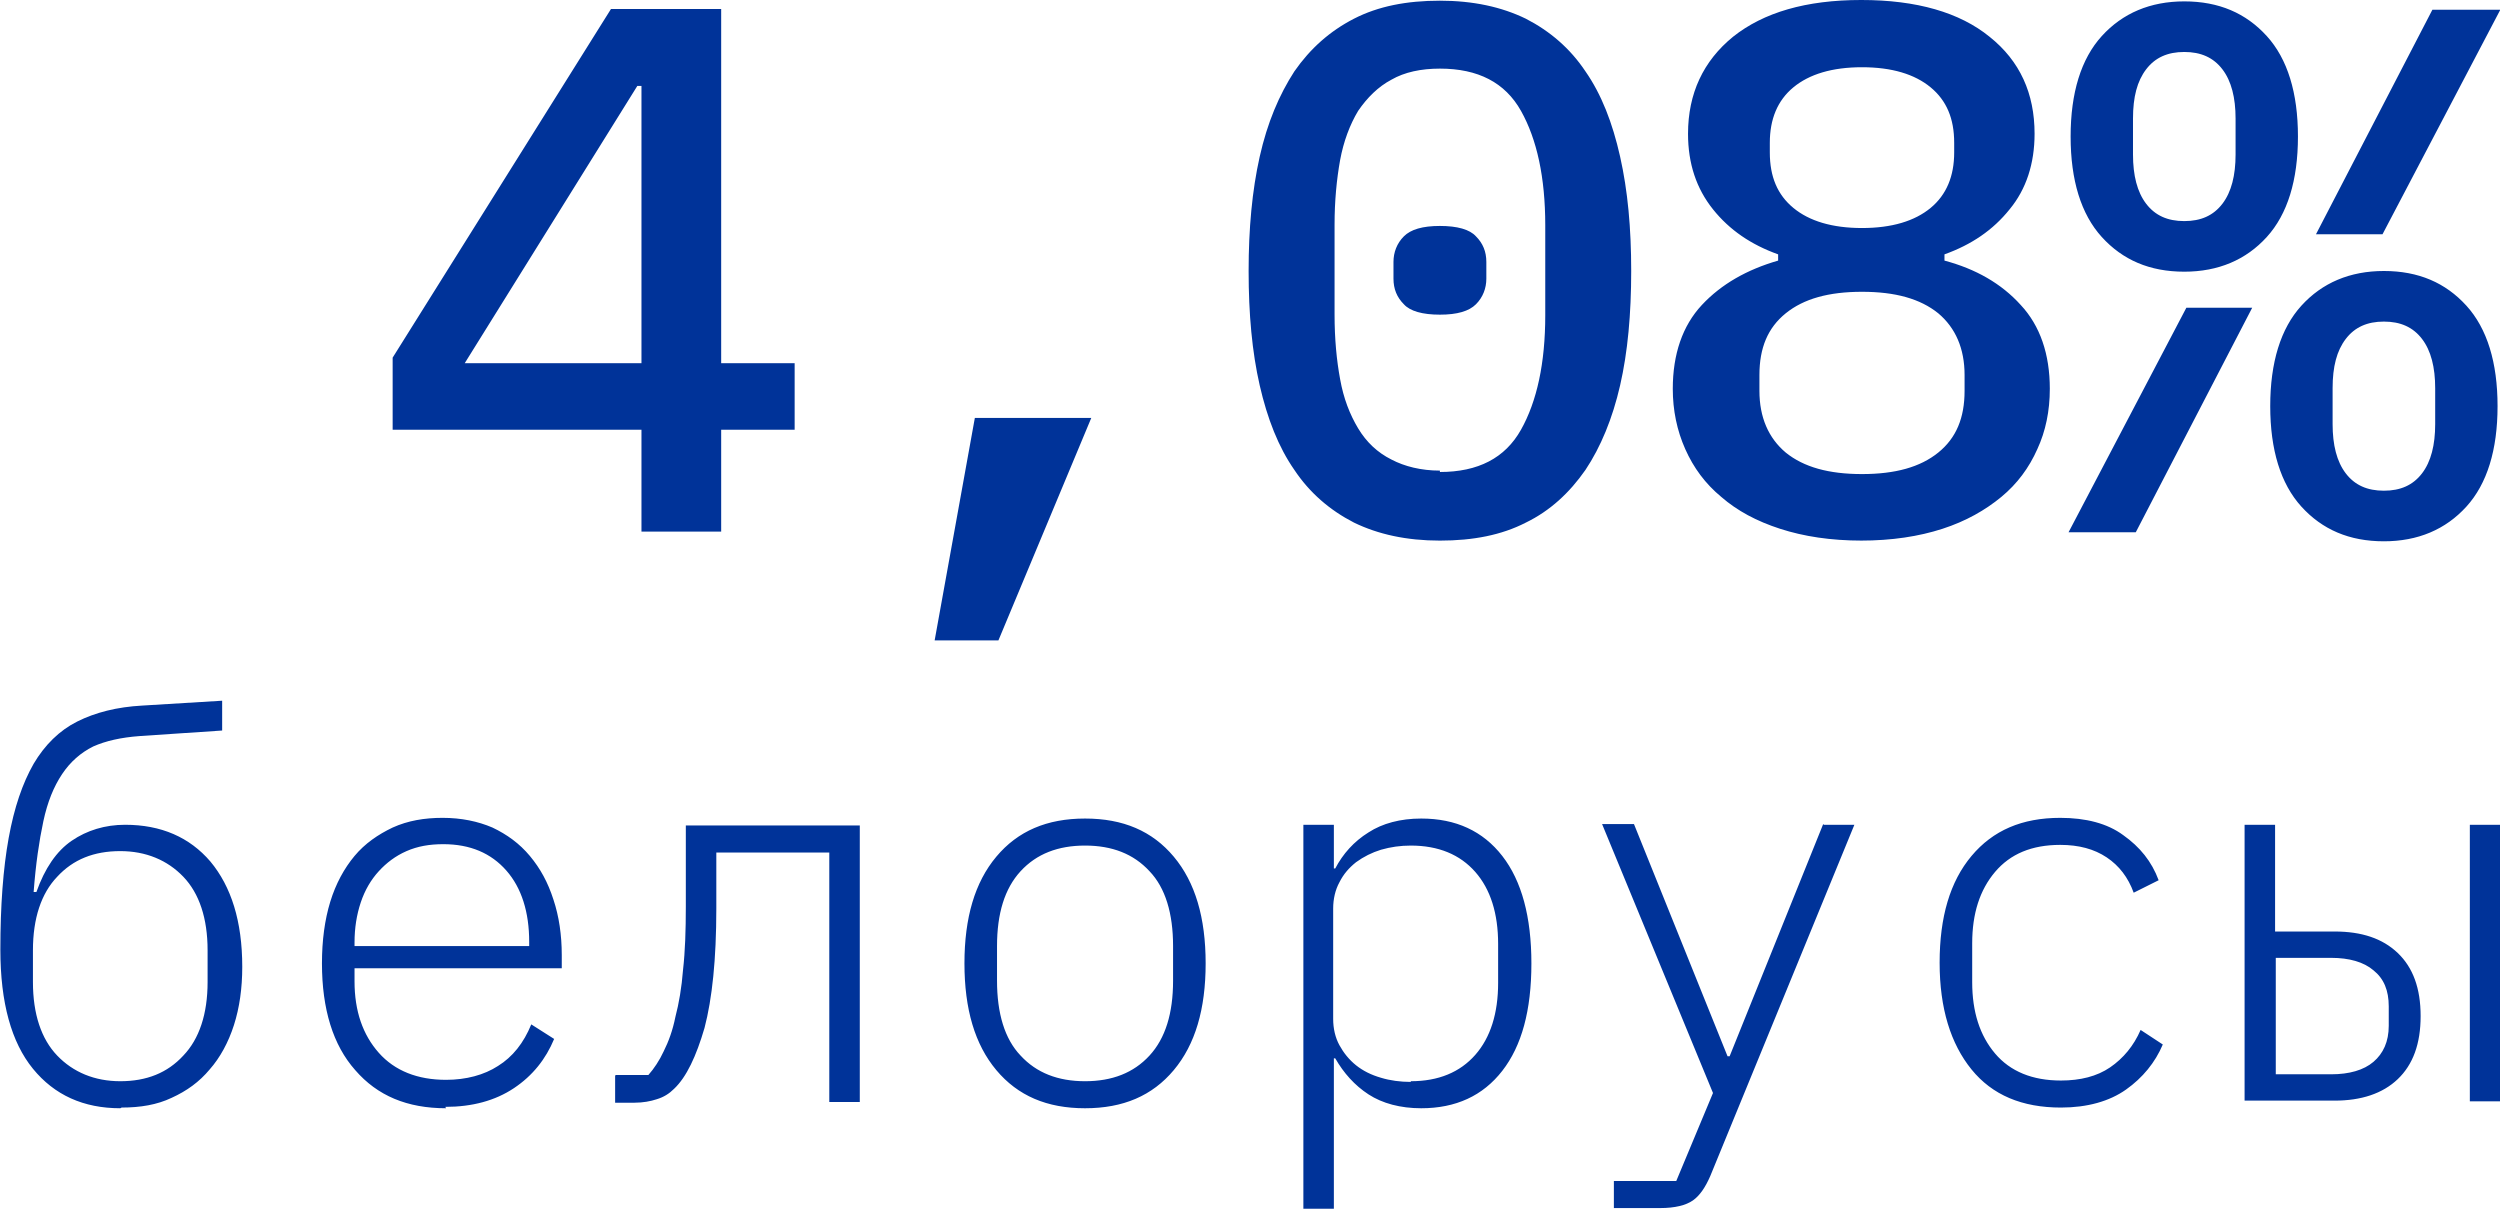 <?xml version="1.0" encoding="UTF-8"?> <svg xmlns="http://www.w3.org/2000/svg" xmlns:xlink="http://www.w3.org/1999/xlink" xmlns:xodm="http://www.corel.com/coreldraw/odm/2003" xml:space="preserve" width="21.204mm" height="10.258mm" version="1.1" style="shape-rendering:geometricPrecision; text-rendering:geometricPrecision; image-rendering:optimizeQuality; fill-rule:evenodd; clip-rule:evenodd" viewBox="0 0 36.06 17.45"> <defs> <style type="text/css"> .fil0 {fill:#003399;fill-rule:nonzero} </style> </defs> <g id="Слой_x0020_1">  <g id="_2290971343488"> <path class="fil0" d="M9.25 7.67l0 -1.47 -3.59 0 0 -1.04 3.15 -5.03 1.59 0 0 5.11 1.06 0 0 0.96 -1.06 0 0 1.47 -1.16 0zm-2.56 -2.43l2.56 0 0 -4 -0.06 0 -2.49 4zm7.38 0.79l1.67 0 -1.34 3.21 -0.92 0 0.58 -3.21zm6.7 1.77c-0.48,0 -0.89,-0.09 -1.24,-0.26 -0.35,-0.18 -0.64,-0.43 -0.86,-0.76 -0.23,-0.33 -0.39,-0.74 -0.5,-1.22 -0.11,-0.48 -0.16,-1.03 -0.16,-1.65 0,-0.61 0.05,-1.16 0.16,-1.65 0.11,-0.49 0.28,-0.89 0.5,-1.23 0.23,-0.33 0.51,-0.58 0.86,-0.76 0.35,-0.18 0.76,-0.26 1.24,-0.26 0.48,0 0.89,0.09 1.24,0.26 0.35,0.18 0.64,0.43 0.86,0.76 0.23,0.33 0.39,0.74 0.5,1.23 0.11,0.49 0.16,1.03 0.16,1.65 0,0.62 -0.05,1.17 -0.16,1.65 -0.11,0.48 -0.28,0.89 -0.5,1.22 -0.23,0.33 -0.51,0.59 -0.86,0.76 -0.35,0.18 -0.76,0.26 -1.24,0.26zm0 -0.99c0.55,0 0.94,-0.2 1.17,-0.61 0.23,-0.41 0.35,-0.96 0.35,-1.65l0 -1.3c0,-0.69 -0.12,-1.24 -0.35,-1.65 -0.23,-0.41 -0.62,-0.61 -1.17,-0.61 -0.27,0 -0.51,0.05 -0.7,0.16 -0.19,0.1 -0.35,0.26 -0.48,0.45 -0.12,0.2 -0.21,0.44 -0.26,0.71 -0.05,0.28 -0.08,0.59 -0.08,0.93l0 1.3c0,0.35 0.03,0.66 0.08,0.93 0.05,0.28 0.14,0.51 0.26,0.71 0.12,0.2 0.28,0.35 0.48,0.45 0.19,0.1 0.43,0.16 0.7,0.16zm0 -2.27c-0.25,0 -0.43,-0.05 -0.52,-0.15 -0.1,-0.1 -0.15,-0.22 -0.15,-0.37l0 -0.24c0,-0.14 0.05,-0.27 0.15,-0.37 0.1,-0.1 0.27,-0.15 0.52,-0.15 0.25,0 0.43,0.05 0.52,0.15 0.1,0.1 0.15,0.22 0.15,0.37l0 0.24c0,0.14 -0.05,0.27 -0.15,0.37 -0.1,0.1 -0.27,0.15 -0.52,0.15zm6.09 3.26c-0.45,0 -0.84,-0.06 -1.18,-0.17 -0.34,-0.11 -0.62,-0.26 -0.85,-0.46 -0.23,-0.19 -0.4,-0.42 -0.52,-0.69 -0.12,-0.27 -0.18,-0.56 -0.18,-0.87 0,-0.5 0.14,-0.91 0.42,-1.21 0.28,-0.3 0.65,-0.51 1.1,-0.64l0 -0.09c-0.39,-0.14 -0.7,-0.35 -0.94,-0.65 -0.24,-0.3 -0.36,-0.66 -0.36,-1.09 0,-0.58 0.22,-1.05 0.65,-1.4 0.44,-0.35 1.05,-0.53 1.85,-0.53 0.8,0 1.42,0.18 1.85,0.53 0.44,0.35 0.65,0.82 0.65,1.4 0,0.43 -0.12,0.8 -0.36,1.09 -0.24,0.3 -0.55,0.51 -0.94,0.65l0 0.09c0.45,0.12 0.82,0.33 1.1,0.64 0.28,0.3 0.42,0.71 0.42,1.21 0,0.32 -0.06,0.61 -0.18,0.87 -0.12,0.27 -0.29,0.5 -0.52,0.69 -0.23,0.19 -0.51,0.35 -0.85,0.46 -0.34,0.11 -0.73,0.17 -1.18,0.17zm0 -0.96c0.48,0 0.84,-0.1 1.1,-0.31 0.26,-0.21 0.38,-0.5 0.38,-0.89l0 -0.23c0,-0.38 -0.13,-0.68 -0.38,-0.89 -0.26,-0.21 -0.62,-0.31 -1.1,-0.31 -0.48,0 -0.84,0.1 -1.1,0.31 -0.26,0.21 -0.38,0.5 -0.38,0.89l0 0.23c0,0.38 0.13,0.68 0.38,0.89 0.26,0.21 0.62,0.31 1.1,0.31zm0 -3.55c0.43,0 0.76,-0.1 0.99,-0.29 0.23,-0.19 0.34,-0.46 0.34,-0.8l0 -0.14c0,-0.35 -0.11,-0.61 -0.34,-0.8 -0.23,-0.19 -0.56,-0.29 -0.99,-0.29 -0.43,0 -0.76,0.1 -0.99,0.29 -0.23,0.19 -0.34,0.46 -0.34,0.8l0 0.14c0,0.35 0.11,0.61 0.34,0.8 0.23,0.19 0.56,0.29 0.99,0.29zm4.65 0.63c-0.5,0 -0.89,-0.17 -1.19,-0.5 -0.3,-0.33 -0.45,-0.82 -0.45,-1.45 0,-0.63 0.15,-1.12 0.45,-1.45 0.3,-0.33 0.7,-0.5 1.19,-0.5 0.5,0 0.89,0.17 1.19,0.5 0.3,0.33 0.45,0.82 0.45,1.45 0,0.63 -0.15,1.12 -0.45,1.45 -0.3,0.33 -0.7,0.5 -1.19,0.5zm0 -0.73c0.24,0 0.42,-0.08 0.55,-0.25 0.13,-0.17 0.19,-0.41 0.19,-0.71l0 -0.52c0,-0.3 -0.06,-0.54 -0.19,-0.71 -0.13,-0.17 -0.31,-0.25 -0.55,-0.25 -0.24,0 -0.42,0.08 -0.55,0.25 -0.13,0.17 -0.19,0.4 -0.19,0.71l0 0.52c0,0.3 0.06,0.54 0.19,0.71 0.13,0.17 0.31,0.25 0.55,0.25zm3.59 -3.05l0.97 0 -1.7 3.24 -0.96 0 1.68 -3.24zm-3.57 4.3l0.96 0 -1.68 3.24 -0.97 0 1.7 -3.24zm2.86 3.37c-0.5,0 -0.89,-0.17 -1.19,-0.5 -0.3,-0.33 -0.45,-0.82 -0.45,-1.45 0,-0.63 0.15,-1.12 0.45,-1.45 0.3,-0.33 0.7,-0.5 1.19,-0.5 0.5,0 0.89,0.17 1.19,0.5 0.3,0.33 0.45,0.82 0.45,1.45 0,0.63 -0.15,1.12 -0.45,1.45 -0.3,0.33 -0.7,0.5 -1.19,0.5zm0 -0.73c0.24,0 0.42,-0.08 0.55,-0.25 0.13,-0.17 0.19,-0.41 0.19,-0.71l0 -0.52c0,-0.3 -0.06,-0.54 -0.19,-0.71 -0.13,-0.17 -0.31,-0.25 -0.55,-0.25 -0.24,0 -0.42,0.08 -0.55,0.25 -0.13,0.17 -0.19,0.4 -0.19,0.71l0 0.52c0,0.3 0.06,0.54 0.19,0.71 0.13,0.17 0.31,0.25 0.55,0.25z"></path> <path class="fil0" d="M1.73 15.99c-0.53,0 -0.95,-0.19 -1.26,-0.57 -0.31,-0.38 -0.47,-0.95 -0.47,-1.72 0,-0.63 0.04,-1.17 0.12,-1.61 0.08,-0.44 0.2,-0.79 0.36,-1.07 0.16,-0.27 0.37,-0.48 0.63,-0.61 0.26,-0.13 0.57,-0.21 0.94,-0.23l1.15 -0.07 0 0.43 -1.19 0.08c-0.27,0.02 -0.49,0.07 -0.67,0.15 -0.18,0.09 -0.33,0.22 -0.45,0.4 -0.12,0.18 -0.21,0.4 -0.27,0.68 -0.06,0.28 -0.11,0.62 -0.14,1.02l0.04 0c0.12,-0.34 0.29,-0.59 0.51,-0.74 0.22,-0.15 0.48,-0.23 0.77,-0.23 0.52,0 0.93,0.18 1.23,0.53 0.3,0.36 0.46,0.86 0.46,1.52 0,0.31 -0.04,0.59 -0.12,0.84 -0.08,0.25 -0.2,0.47 -0.35,0.64 -0.15,0.18 -0.33,0.31 -0.55,0.41 -0.21,0.1 -0.45,0.14 -0.72,0.14zm0 -0.39c0.38,0 0.68,-0.12 0.91,-0.37 0.23,-0.24 0.35,-0.6 0.35,-1.06l0 -0.46c0,-0.46 -0.12,-0.82 -0.35,-1.06 -0.23,-0.24 -0.54,-0.37 -0.91,-0.37 -0.38,0 -0.68,0.12 -0.91,0.37 -0.23,0.24 -0.35,0.6 -0.35,1.06l0 0.46c0,0.46 0.12,0.82 0.35,1.06 0.23,0.24 0.54,0.37 0.91,0.37zm4.7 0.39c-0.56,0 -0.99,-0.18 -1.31,-0.55 -0.32,-0.36 -0.48,-0.88 -0.48,-1.54 0,-0.33 0.04,-0.63 0.12,-0.89 0.08,-0.26 0.2,-0.48 0.35,-0.66 0.15,-0.18 0.34,-0.31 0.55,-0.41 0.22,-0.1 0.46,-0.14 0.72,-0.14 0.27,0 0.51,0.05 0.72,0.14 0.21,0.1 0.39,0.23 0.54,0.41 0.15,0.18 0.26,0.38 0.34,0.63 0.08,0.24 0.12,0.51 0.12,0.8l0 0.19 -2.99 0 0 0.19c0,0.43 0.12,0.77 0.35,1.03 0.23,0.26 0.56,0.39 0.97,0.39 0.29,0 0.55,-0.07 0.75,-0.2 0.21,-0.13 0.37,-0.33 0.48,-0.6l0.33 0.21c-0.12,0.29 -0.31,0.53 -0.58,0.71 -0.27,0.18 -0.6,0.27 -0.99,0.27zm-0.04 -3.81c-0.2,0 -0.37,0.03 -0.53,0.1 -0.16,0.07 -0.29,0.17 -0.4,0.29 -0.11,0.12 -0.2,0.27 -0.26,0.45 -0.06,0.18 -0.09,0.37 -0.09,0.58l0 0.05 2.52 0 0 -0.06c0,-0.43 -0.11,-0.78 -0.33,-1.03 -0.22,-0.25 -0.52,-0.38 -0.91,-0.38zm2.49 3.33l0.47 0c0.08,-0.09 0.16,-0.21 0.22,-0.34 0.07,-0.14 0.13,-0.3 0.17,-0.5 0.05,-0.19 0.09,-0.42 0.11,-0.68 0.03,-0.26 0.04,-0.57 0.04,-0.91l0 -1.17 2.51 0 0 3.99 -0.44 0 0 -3.6 -1.63 0 0 0.81c0,0.73 -0.06,1.3 -0.17,1.72 -0.12,0.41 -0.26,0.71 -0.44,0.88 -0.07,0.07 -0.15,0.12 -0.25,0.15 -0.09,0.03 -0.2,0.05 -0.32,0.05l-0.28 0 0 -0.39zm6.77 0.48c-0.55,0 -0.97,-0.18 -1.28,-0.55 -0.31,-0.37 -0.46,-0.88 -0.46,-1.54 0,-0.66 0.15,-1.17 0.46,-1.54 0.31,-0.37 0.73,-0.55 1.28,-0.55 0.55,0 0.97,0.18 1.28,0.55 0.31,0.37 0.46,0.88 0.46,1.54 0,0.66 -0.15,1.17 -0.46,1.54 -0.31,0.37 -0.73,0.55 -1.28,0.55zm0 -0.39c0.39,0 0.7,-0.12 0.93,-0.37 0.23,-0.25 0.34,-0.61 0.34,-1.08l0 -0.5c0,-0.47 -0.11,-0.84 -0.34,-1.08 -0.23,-0.25 -0.54,-0.37 -0.93,-0.37 -0.39,0 -0.7,0.12 -0.93,0.37 -0.23,0.25 -0.34,0.61 -0.34,1.08l0 0.5c0,0.47 0.11,0.84 0.34,1.08 0.23,0.25 0.54,0.37 0.93,0.37zm3.15 -3.7l0.44 0 0 0.63 0.02 0c0.11,-0.21 0.27,-0.39 0.48,-0.52 0.2,-0.13 0.46,-0.2 0.76,-0.2 0.5,0 0.89,0.18 1.17,0.54 0.28,0.36 0.42,0.88 0.42,1.55 0,0.68 -0.14,1.19 -0.42,1.55 -0.28,0.36 -0.67,0.54 -1.17,0.54 -0.3,0 -0.56,-0.07 -0.76,-0.2 -0.2,-0.13 -0.36,-0.31 -0.48,-0.52l-0.02 0 0 2.17 -0.44 0 0 -5.54zm1.55 3.7c0.4,0 0.71,-0.13 0.93,-0.38 0.22,-0.25 0.33,-0.6 0.33,-1.04l0 -0.56c0,-0.44 -0.11,-0.79 -0.33,-1.04 -0.22,-0.25 -0.53,-0.38 -0.93,-0.38 -0.15,0 -0.29,0.02 -0.43,0.06 -0.13,0.04 -0.25,0.1 -0.36,0.18 -0.1,0.08 -0.18,0.17 -0.24,0.29 -0.06,0.11 -0.09,0.24 -0.09,0.38l0 1.59c0,0.14 0.03,0.27 0.09,0.38 0.06,0.11 0.14,0.21 0.24,0.29 0.1,0.08 0.22,0.14 0.36,0.18 0.13,0.04 0.28,0.06 0.43,0.06zm5.96 -3.7l0.44 0 -2.08 5.07c-0.07,0.16 -0.15,0.28 -0.25,0.35 -0.1,0.07 -0.26,0.11 -0.47,0.11l-0.67 0 0 -0.39 0.9 0 0.53 -1.27 -1.6 -3.88 0.46 0 1.35 3.35 0.03 0 1.35 -3.35zm3.42 4.08c-0.56,0 -0.99,-0.18 -1.29,-0.55 -0.3,-0.37 -0.46,-0.88 -0.46,-1.54 0,-0.66 0.15,-1.17 0.46,-1.54 0.31,-0.37 0.73,-0.55 1.28,-0.55 0.37,0 0.68,0.08 0.91,0.25 0.24,0.17 0.41,0.38 0.51,0.65l-0.36 0.18c-0.08,-0.22 -0.21,-0.39 -0.39,-0.51 -0.18,-0.12 -0.4,-0.18 -0.67,-0.18 -0.41,0 -0.72,0.13 -0.94,0.39 -0.22,0.26 -0.33,0.6 -0.33,1.03l0 0.56c0,0.43 0.11,0.77 0.33,1.03 0.22,0.26 0.54,0.39 0.95,0.39 0.28,0 0.52,-0.06 0.71,-0.19 0.19,-0.13 0.34,-0.31 0.44,-0.54l0.32 0.21c-0.11,0.26 -0.29,0.48 -0.53,0.65 -0.24,0.17 -0.56,0.26 -0.94,0.26zm2.65 -4.08l0.44 0 0 1.54 0.86 0c0.39,0 0.69,0.1 0.91,0.31 0.22,0.21 0.33,0.51 0.33,0.91 0,0.4 -0.11,0.7 -0.33,0.91 -0.22,0.21 -0.53,0.31 -0.91,0.31l-1.3 0 0 -3.99zm1.25 3.6c0.26,0 0.47,-0.06 0.61,-0.18 0.14,-0.12 0.22,-0.29 0.22,-0.52l0 -0.28c0,-0.23 -0.07,-0.4 -0.22,-0.52 -0.14,-0.12 -0.35,-0.18 -0.61,-0.18l-0.8 0 0 1.68 0.8 0zm2 -3.6l0.44 0 0 3.99 -0.44 0 0 -3.99z"></path> </g> </g> </svg> 